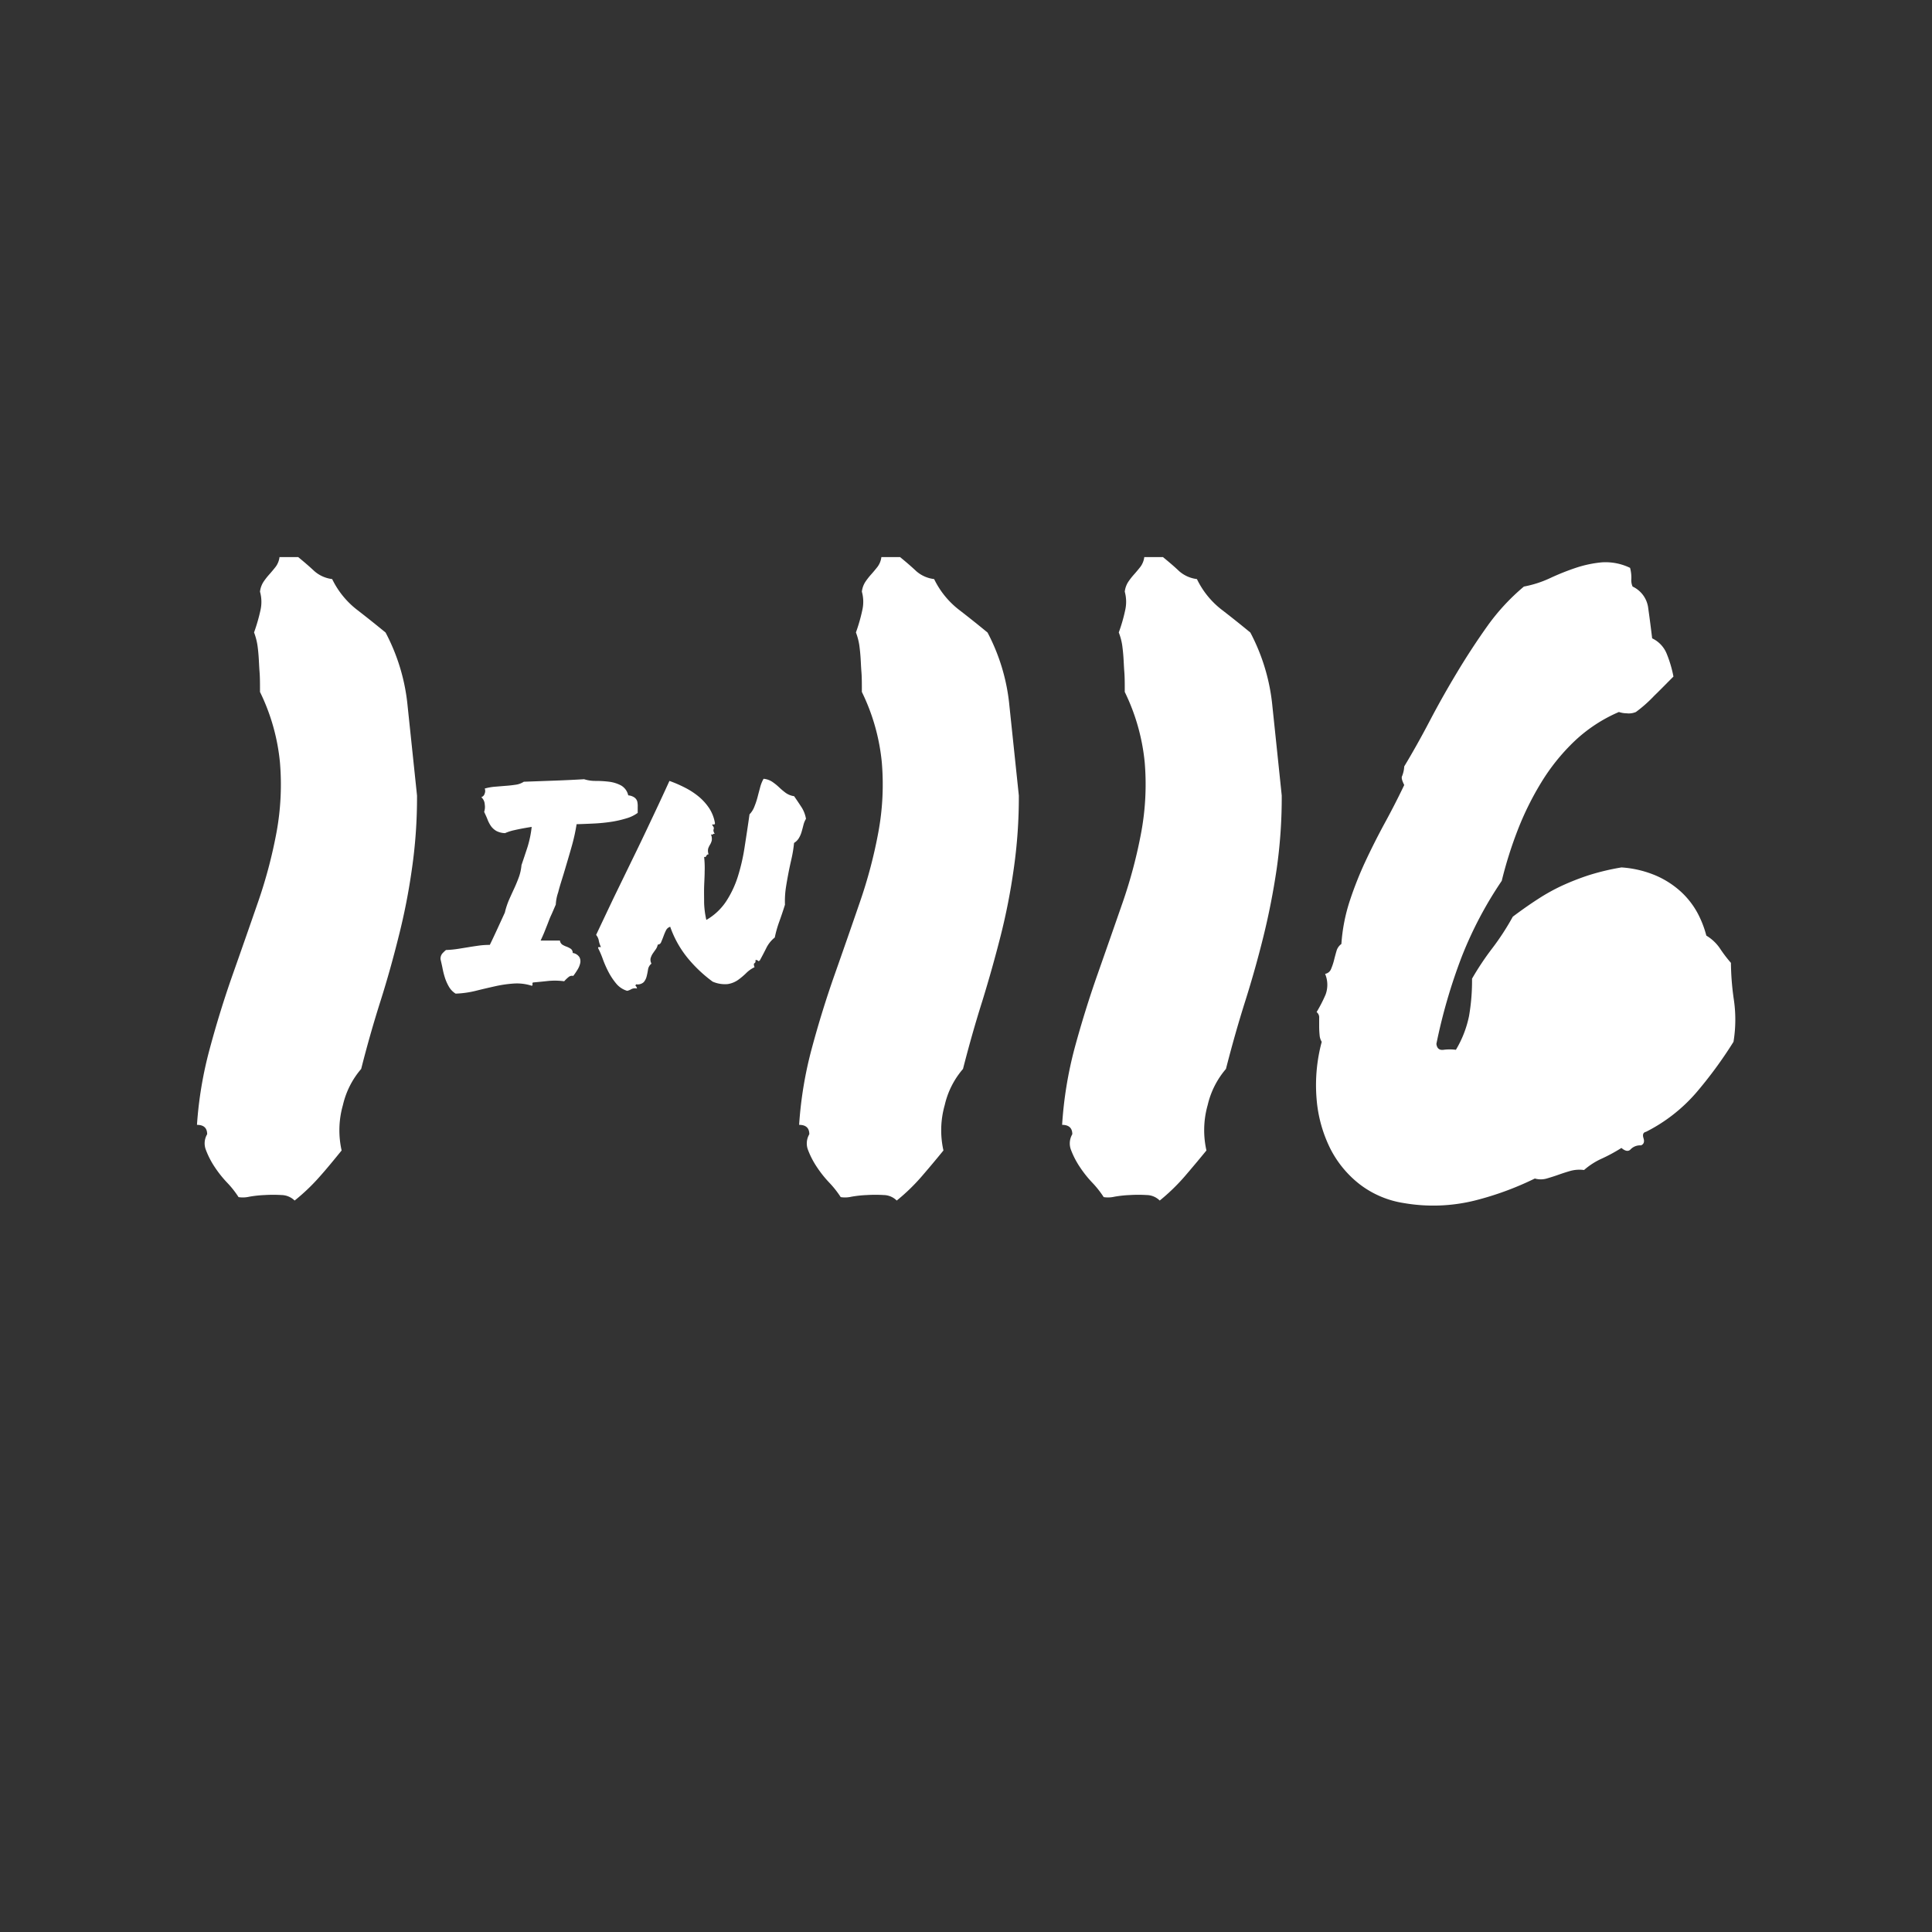<svg xmlns="http://www.w3.org/2000/svg" viewBox="0 0 400 400"><rect x="0" y="0" width="400" height="400" fill="#333333" stroke="none"/><defs><style>.cls-1{fill:#fff;}.cls-2{fill:none;}</style></defs><g id="Layer_2" data-name="Layer 2"><g id="Layer_1-2" data-name="Layer 1"><path class="cls-1" d="M68.77,119.89a17.91,17.91,0,0,0,5,6.24q3.07,2.37,6.06,4.83a40.76,40.76,0,0,1,4.57,15.29q.89,8.44,1.94,18.46a103,103,0,0,1-1.06,15.21q-1,7.11-2.72,13.88c-1.12,4.51-2.37,9-3.78,13.45s-2.76,9.14-4,14.06A17.48,17.48,0,0,0,71,228.78a19.05,19.05,0,0,0-.27,9.41c-1.52,1.87-3,3.69-4.57,5.45A41,41,0,0,1,61,248.56a4,4,0,0,0-2.73-1.14,28,28,0,0,0-3.43,0,24,24,0,0,0-3.25.35,5.82,5.82,0,0,1-2.2.08,19.58,19.58,0,0,0-2.37-3,23.6,23.6,0,0,1-2.64-3.34,17.4,17.4,0,0,1-1.75-3.43,3.69,3.69,0,0,1,.26-3.25c0-1.29-.7-1.94-2.11-1.94A81,81,0,0,1,43.46,217q2.1-7.81,4.74-15.29t5.19-14.85a99.48,99.48,0,0,0,3.87-14.59,54.58,54.58,0,0,0,.7-14.42,42.37,42.37,0,0,0-4.13-14.59c0-1.64,0-3-.09-4.13s-.12-2.11-.18-3-.14-1.73-.26-2.55a13,13,0,0,0-.7-2.64,36.72,36.72,0,0,0,1.32-4.57,7.85,7.85,0,0,0-.09-3.87,4.77,4.77,0,0,1,.7-2,14.12,14.12,0,0,1,1.23-1.58c.47-.53.91-1.06,1.32-1.58a4.23,4.23,0,0,0,.79-2h3.87q1.93,1.58,3.34,2.9A6.83,6.83,0,0,0,68.77,119.89Z"/><path class="cls-1" d="M193.4,119.89a17.91,17.91,0,0,0,5,6.24q3.08,2.37,6.06,4.83A40.76,40.76,0,0,1,209,146.25q.89,8.44,1.94,18.46a104.37,104.37,0,0,1-1.06,15.21q-1,7.11-2.72,13.88t-3.78,13.45q-2.11,6.67-4,14.06a17.37,17.37,0,0,0-3.78,7.47,19.05,19.05,0,0,0-.27,9.41c-1.52,1.87-3.05,3.69-4.57,5.45a40.36,40.36,0,0,1-5.1,4.92,3.92,3.92,0,0,0-2.72-1.14,28,28,0,0,0-3.43,0,24,24,0,0,0-3.25.35,5.82,5.82,0,0,1-2.2.08,20.23,20.23,0,0,0-2.37-3,23.6,23.6,0,0,1-2.64-3.34,17.47,17.47,0,0,1-1.76-3.43,3.73,3.73,0,0,1,.27-3.25c0-1.29-.7-1.94-2.11-1.94A81,81,0,0,1,168.09,217q2.1-7.81,4.74-15.29T178,186.86a99.42,99.42,0,0,0,3.86-14.59,54.17,54.17,0,0,0,.71-14.42,42.37,42.37,0,0,0-4.13-14.59c0-1.64,0-3-.09-4.13s-.12-2.11-.18-3-.15-1.73-.26-2.55a13,13,0,0,0-.7-2.64,34.94,34.94,0,0,0,1.31-4.57,7.74,7.74,0,0,0-.08-3.87,4.77,4.77,0,0,1,.7-2,14.12,14.12,0,0,1,1.23-1.58c.47-.53.91-1.06,1.32-1.58a4.23,4.23,0,0,0,.79-2h3.87q1.94,1.58,3.34,2.9A6.79,6.79,0,0,0,193.4,119.89Z"/><path class="cls-1" d="M247.81,119.89a17.69,17.69,0,0,0,5,6.24q3.08,2.37,6.06,4.83a40.94,40.94,0,0,1,4.57,15.29q.89,8.44,1.93,18.46a104.42,104.42,0,0,1-1.05,15.21q-1.05,7.11-2.72,13.88t-3.78,13.45q-2.11,6.67-4,14.06a17.6,17.6,0,0,0-3.78,7.47,19.05,19.05,0,0,0-.26,9.41q-2.3,2.81-4.57,5.45a41,41,0,0,1-5.1,4.92,3.92,3.92,0,0,0-2.72-1.14,28,28,0,0,0-3.43,0,24,24,0,0,0-3.25.35,5.82,5.82,0,0,1-2.2.08,20.23,20.23,0,0,0-2.37-3,23.6,23.6,0,0,1-2.64-3.34,17.47,17.47,0,0,1-1.76-3.43,3.73,3.73,0,0,1,.27-3.25c0-1.29-.71-1.94-2.11-1.94A81.69,81.69,0,0,1,222.49,217q2.12-7.81,4.75-15.29t5.19-14.85a100.69,100.69,0,0,0,3.86-14.59,54.59,54.59,0,0,0,.71-14.42,42.59,42.59,0,0,0-4.13-14.59c0-1.64,0-3-.09-4.13s-.12-2.11-.18-3-.15-1.73-.26-2.55a12.43,12.43,0,0,0-.71-2.64,33.58,33.58,0,0,0,1.32-4.57,7.86,7.86,0,0,0-.08-3.87,4.77,4.77,0,0,1,.7-2,14.12,14.12,0,0,1,1.23-1.58c.47-.53.91-1.06,1.32-1.58a4.23,4.23,0,0,0,.79-2h3.87c1.28,1.05,2.4,2,3.34,2.9A6.79,6.79,0,0,0,247.81,119.89Z"/><path class="cls-1" d="M353.28,193.71a8.91,8.91,0,0,1,2.81,2.64,28.05,28.05,0,0,0,2.28,3,56.49,56.49,0,0,0,.62,7.73,28.28,28.28,0,0,1-.09,8.62,87.88,87.88,0,0,1-7.73,10.54,33.93,33.93,0,0,1-10.38,8.09c-.58.12-.76.56-.52,1.32s.05,1.26-.53,1.49a2.7,2.7,0,0,0-2.11.79c-.47.53-1.11.44-1.93-.26a34.3,34.3,0,0,1-4.05,2.2,14.77,14.77,0,0,0-3.69,2.37,7.12,7.12,0,0,0-2.81.18c-.82.23-1.64.5-2.46.79s-1.64.55-2.46.79a4.47,4.47,0,0,1-2.46,0,63.44,63.44,0,0,1-12.48,4.57,35.71,35.71,0,0,1-14.59.52,20,20,0,0,1-9.14-3.86,21.88,21.88,0,0,1-6.16-7.47,28,28,0,0,1-2.81-10.2,34.54,34.54,0,0,1,1.06-11.86,3.05,3.05,0,0,1-.44-1.41,17.14,17.14,0,0,1-.09-1.76v-1.76a1.39,1.39,0,0,0-.53-1.23,30.6,30.6,0,0,0,1.85-3.6,5.85,5.85,0,0,0-.09-4.31,1.62,1.62,0,0,0,1.23-1,12.49,12.49,0,0,0,.62-1.85c.17-.7.35-1.34.52-1.93a2.67,2.67,0,0,1,1-1.41,36.5,36.5,0,0,1,1.76-9,74.86,74.86,0,0,1,3.25-8.18q1.85-3.95,3.95-7.82c1.41-2.58,2.76-5.21,4.05-7.91-.47-.94-.62-1.55-.44-1.85a6.26,6.26,0,0,0,.44-2q2.64-4.38,5.27-9.4t5.63-10q3-5,6.32-9.67a44,44,0,0,1,7.56-8.17,22.67,22.67,0,0,0,5.45-1.76,50.49,50.49,0,0,1,5.28-2.11,24.16,24.16,0,0,1,5.36-1.14,11.66,11.66,0,0,1,5.89,1.14,7.71,7.71,0,0,1,.26,2.29,3.24,3.24,0,0,0,.26,1.58,5.68,5.68,0,0,1,3.25,4.57c.3,2.11.56,4.16.8,6.15a6,6,0,0,1,3,3.16,24.84,24.84,0,0,1,1.41,4.75c-1.41,1.41-2.72,2.76-4,4a28,28,0,0,1-3.77,3.34,3.74,3.74,0,0,1-1.94.27,5.05,5.05,0,0,1-1.58-.27,31.28,31.28,0,0,0-9.23,6.07,41.92,41.92,0,0,0-6.85,8.52,61.3,61.3,0,0,0-4.93,10,84.38,84.38,0,0,0-3.25,10.37,80.27,80.27,0,0,0-8.26,15.65,113.65,113.65,0,0,0-5.27,18.1c.11.94.61,1.35,1.49,1.23a9.89,9.89,0,0,1,2.55,0,22.38,22.38,0,0,0,2.72-7,43,43,0,0,0,.62-7.73,58,58,0,0,1,4.22-6.33,52.26,52.26,0,0,0,4.22-6.5q2.81-2.11,5.27-3.69a40.26,40.26,0,0,1,4.92-2.73,53,53,0,0,1,5.36-2.11,49.47,49.47,0,0,1,6.95-1.67,21.92,21.92,0,0,1,7.29,1.76,18.67,18.67,0,0,1,5.19,3.43,17,17,0,0,1,3.34,4.39A21.32,21.32,0,0,1,353.28,193.71Z"/><path class="cls-1" d="M94.33,205.72A4.12,4.12,0,0,1,93,204.38a9.74,9.74,0,0,1-.82-1.76,16.69,16.69,0,0,1-.53-2c-.13-.68-.28-1.33-.44-2a1.7,1.7,0,0,1,.36-1.2,7.55,7.55,0,0,1,.76-.73,21.61,21.61,0,0,0,2.52-.24l2.17-.35c.7-.12,1.4-.22,2.1-.32a16.41,16.41,0,0,1,2.29-.15c.59-1.21,1.13-2.37,1.64-3.48l1.47-3.2a15.77,15.77,0,0,1,.9-2.72c.37-.84.74-1.64,1.09-2.4s.66-1.53.94-2.29a10,10,0,0,0,.52-2.43q.7-2.06,1.26-3.78a22.13,22.13,0,0,0,.85-4.13c-1.48.23-2.67.46-3.57.67a9.85,9.85,0,0,0-1.94.62,4,4,0,0,1-1.84-.47,3.62,3.62,0,0,1-1.09-1,6.76,6.76,0,0,1-.7-1.34c-.19-.51-.43-1-.7-1.59a3.26,3.26,0,0,0,.12-1.55,2.13,2.13,0,0,0-.71-1.49,1.1,1.1,0,0,0,.71-.79,1.38,1.38,0,0,0,0-1,10.94,10.94,0,0,1,2.11-.38l2.2-.18c.72-.05,1.42-.13,2.08-.23a4.06,4.06,0,0,0,1.7-.62l6.36-.23c2.2-.08,4.25-.18,6.12-.29a7.78,7.78,0,0,0,2.43.35,23.24,23.24,0,0,1,2.76.17,7.17,7.17,0,0,1,2.46.77,3.13,3.13,0,0,1,1.49,2.05,2.61,2.61,0,0,1,1.32.47,1.51,1.51,0,0,1,.56.85,4.33,4.33,0,0,1,.08,1.11q0,.62,0,1.2a7.47,7.47,0,0,1-2.37,1.14,22.21,22.21,0,0,1-3.13.71c-1.14.17-2.32.29-3.55.35s-2.43.11-3.6.14a38.74,38.74,0,0,1-1,4.54c-.49,1.74-1,3.44-1.49,5.1s-1,3.15-1.32,4.46a9.13,9.13,0,0,0-.5,2.54c-.39.9-.71,1.67-1,2.29s-.49,1.21-.71,1.76-.43,1.08-.64,1.61-.48,1.12-.79,1.79h4a1.17,1.17,0,0,0,.53.87,4.74,4.74,0,0,0,.88.41,4.54,4.54,0,0,1,.85.44,1,1,0,0,1,.38.85,2,2,0,0,1,1.4.88,1.82,1.82,0,0,1,.15,1.26,4.29,4.29,0,0,1-.59,1.38,14.42,14.42,0,0,1-.84,1.23,1.13,1.13,0,0,0-1,.26,7.84,7.84,0,0,0-.88.85,14.4,14.4,0,0,0-3.34-.06c-1.09.12-2.11.22-3,.3-.19,0-.27.14-.23.32a.32.32,0,0,1-.12.38,10,10,0,0,0-3.72-.47,25.25,25.25,0,0,0-3.87.56c-1.3.29-2.64.6-4,.94A20.1,20.1,0,0,1,94.33,205.72Z"/><path class="cls-1" d="M134.88,199.51a1.9,1.9,0,0,0-.71,1.2,13.59,13.59,0,0,1-.29,1.44,2.85,2.85,0,0,1-.61,1.2,1.88,1.88,0,0,1-1.56.44c-.15.2-.18.31-.09.35s.19.22.27.53a1.69,1.69,0,0,0-1.17.12,2.84,2.84,0,0,1-.88.35,4.68,4.68,0,0,1-2.26-1.5,13.39,13.39,0,0,1-1.58-2.37,22.1,22.1,0,0,1-1.17-2.64,18.9,18.9,0,0,0-1-2.34q0-.24.21-.21l.38,0a5.12,5.12,0,0,1-.44-1.32,2.57,2.57,0,0,0-.56-1.2Q125.1,190,127,186l3.89-8q2-4.08,3.93-8.2c1.31-2.76,2.57-5.46,3.78-8.12a26.47,26.47,0,0,1,3.19,1.38,15.38,15.38,0,0,1,2.84,1.84,11.27,11.27,0,0,1,2.2,2.43,8.06,8.06,0,0,1,1.2,3.14c-.08.23-.18.31-.29.23s-.22,0-.3.12a1.53,1.53,0,0,1,.33.5.48.48,0,0,1,0,.29,1,1,0,0,0-.06.38,1.33,1.33,0,0,0,.29.65.39.39,0,0,0-.41.09c-.08.09-.21.1-.41,0a2.31,2.31,0,0,1,.18,1.29,3.1,3.1,0,0,1-.35.85,4.11,4.11,0,0,0-.39.82,2.16,2.16,0,0,0,.09,1.2.45.45,0,0,0-.32.09.8.8,0,0,0-.15.21.56.56,0,0,1-.14.2c-.06.06-.17.07-.32,0a21,21,0,0,1,.11,3.08c0,1-.08,2.09-.11,3.16s0,2.18,0,3.31a18.39,18.39,0,0,0,.46,3.52,12.23,12.23,0,0,0,4.08-3.81,20.9,20.9,0,0,0,2.46-5.22,40.79,40.79,0,0,0,1.4-6.15c.34-2.19.68-4.41,1-6.68a4.58,4.58,0,0,0,1-1.58,15.62,15.62,0,0,0,.65-1.93c.17-.67.35-1.34.53-2a7.29,7.29,0,0,1,.73-1.85,3.86,3.86,0,0,1,1.79.62A11.09,11.09,0,0,1,161.3,163a14.54,14.54,0,0,0,1.35,1.14,3.93,3.93,0,0,0,1.76.7c.55.79,1.05,1.54,1.52,2.26a6.46,6.46,0,0,1,.94,2.43,4.61,4.61,0,0,0-.53,1.29c-.12.47-.24.94-.38,1.41a5.36,5.36,0,0,1-.56,1.29,2.93,2.93,0,0,1-1,1,25.56,25.56,0,0,1-.53,3.28c-.23,1-.45,2-.64,3s-.37,2-.53,3.05a19.05,19.05,0,0,0-.18,3.46q-.53,1.69-1.17,3.48a22.91,22.91,0,0,0-.94,3.31,6.38,6.38,0,0,0-1.75,2.17q-.64,1.29-1.35,2.58c-.2.15-.31.18-.35.09s-.22-.17-.53-.21c0,.35,0,.58-.21.68s-.16.38,0,.84a6.24,6.24,0,0,0-1.75,1.24,14.22,14.22,0,0,1-1.67,1.4,5.13,5.13,0,0,1-2.11.85,6.4,6.4,0,0,1-3.14-.5,28.55,28.55,0,0,1-5.15-4.86,21.36,21.36,0,0,1-3.64-6.5,1.4,1.4,0,0,0-.88.76,11.35,11.35,0,0,0-.52,1.23c-.16.43-.32.82-.47,1.17a.76.76,0,0,1-.71.53,2.45,2.45,0,0,1-.43,1c-.22.3-.42.59-.62.88a3.41,3.41,0,0,0-.44,1A1.66,1.66,0,0,0,134.88,199.51Z"/><rect class="cls-2" width="400" height="400"/></g></g></svg>
